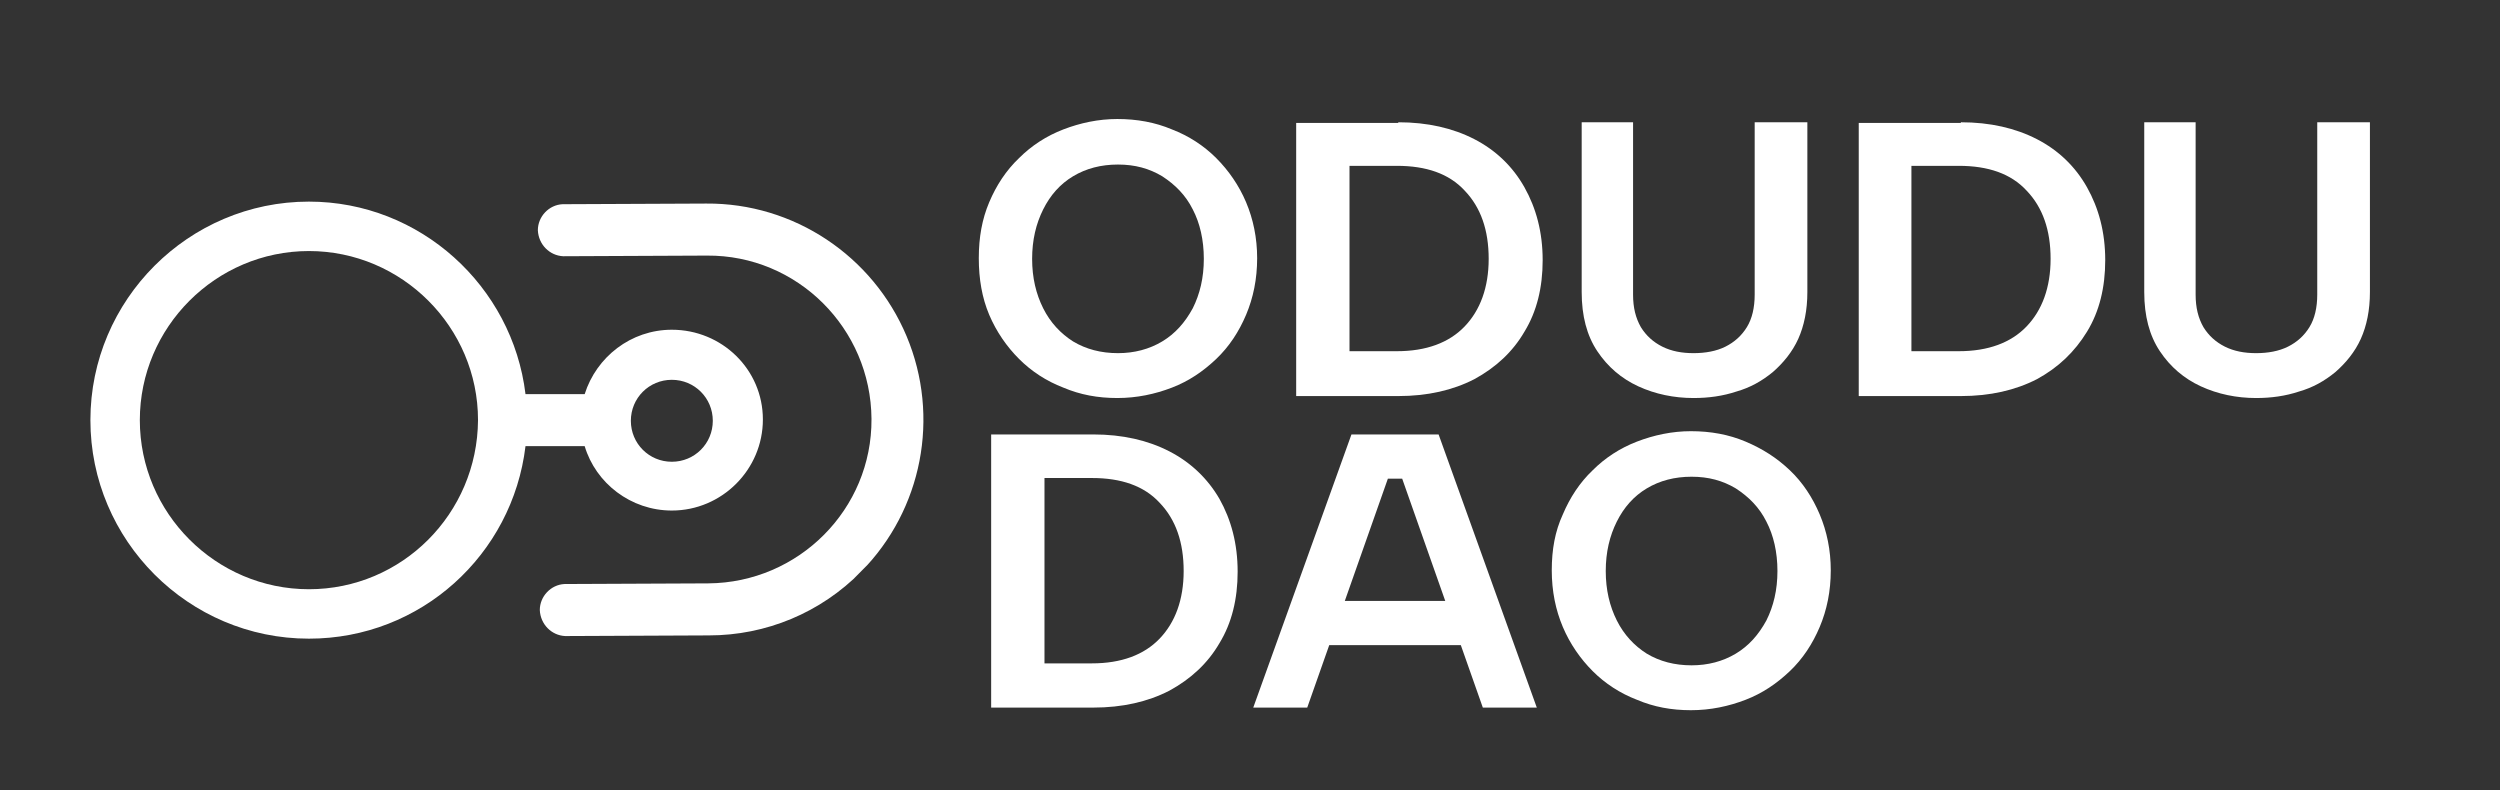 <?xml version="1.0" encoding="utf-8"?>
<!-- Generator: Adobe Illustrator 22.1.0, SVG Export Plug-In . SVG Version: 6.00 Build 0)  -->
<svg version="1.1" id="Layer_1" xmlns="http://www.w3.org/2000/svg" xmlns:xlink="http://www.w3.org/1999/xlink" x="0px" y="0px"
	 viewBox="0 0 384.4 121.5" style="enable-background:new 0 0 384.4 121.5;" xml:space="preserve">
<rect x="0" y="0" width="384.4" height="121.5" fill="#333333" stroke="none"/>
<style type="text/css">
	.st0{fill:#3F618C;}
	.st1{fill:#FFFFFF;}
	.st2{fill:#30356C;}
	.st3{clip-path:url(#SVGID_2_);fill:#3F618C;}
	.st4{clip-path:url(#SVGID_4_);fill:#7FD3F4;}
	.st5{fill:#7FD3F4;}
	.st6{clip-path:url(#SVGID_6_);fill:#FFFFFF;}
	.st7{clip-path:url(#SVGID_8_);fill:#7FD3F4;}
	.st8{clip-path:url(#SVGID_10_);fill:#7FD3F4;}
	.st9{clip-path:url(#SVGID_12_);fill:#7FD3F4;}
	.st10{clip-path:url(#SVGID_14_);fill:#7FD3F4;}
</style>
<g>
	<path class="st1" d="M171.8,61.2c-3,0-5.7-0.5-8.3-1.6c-2.6-1-4.9-2.5-6.8-4.4c-1.9-1.9-3.5-4.2-4.6-6.8c-1.1-2.6-1.6-5.5-1.6-8.7
		c0-3.2,0.5-6,1.6-8.6c1.1-2.6,2.6-4.9,4.6-6.8c1.9-1.9,4.2-3.4,6.8-4.4c2.6-1,5.4-1.6,8.3-1.6c3,0,5.8,0.5,8.4,1.6
		c2.6,1,4.9,2.5,6.8,4.4s3.5,4.2,4.6,6.8c1.1,2.6,1.7,5.5,1.7,8.6c0,3.2-0.6,6.1-1.7,8.7c-1.1,2.6-2.6,4.9-4.6,6.8
		c-2,1.9-4.2,3.4-6.8,4.4S174.8,61.2,171.8,61.2z M171.9,54.3c2.5,0,4.8-0.6,6.8-1.8c2-1.2,3.5-2.9,4.7-5.1c1.1-2.2,1.7-4.7,1.7-7.6
		c0-2.9-0.6-5.5-1.7-7.6c-1.1-2.2-2.7-3.8-4.7-5.1c-2-1.2-4.2-1.8-6.8-1.8c-2.6,0-4.9,0.6-6.9,1.8c-2,1.2-3.5,2.9-4.6,5.1
		c-1.1,2.2-1.7,4.7-1.7,7.6c0,2.9,0.6,5.4,1.7,7.6c1.1,2.2,2.7,3.9,4.6,5.1C167,53.7,169.3,54.3,171.9,54.3z"/>
	<path class="st1" d="M215,18.8c4.5,0,8.4,0.9,11.7,2.6c3.3,1.7,5.9,4.2,7.7,7.4c1.8,3.2,2.8,6.9,2.8,11.2c0,4.2-0.9,7.9-2.8,11
		c-1.8,3.1-4.4,5.5-7.7,7.3c-3.3,1.7-7.2,2.6-11.7,2.6h-15.7v-42H215z M214.8,54c4.5,0,8-1.3,10.4-3.8c2.4-2.5,3.7-6,3.7-10.4
		c0-4.4-1.2-7.9-3.7-10.5c-2.4-2.6-5.9-3.8-10.4-3.8h-7.3V54H214.8z"/>
	<path class="st1" d="M243,18.8h8.1v26.5c0,2,0.4,3.6,1.2,5c0.8,1.3,1.9,2.3,3.3,3c1.4,0.7,3,1,4.8,1c1.8,0,3.5-0.3,4.9-1
		c1.4-0.7,2.5-1.7,3.3-3s1.2-3,1.2-5V18.8h8.1v26.1c0,2.8-0.5,5.2-1.4,7.2s-2.3,3.7-3.9,5.1c-1.7,1.4-3.5,2.4-5.6,3
		c-2.1,0.7-4.3,1-6.6,1c-3,0-5.9-0.6-8.5-1.8c-2.6-1.2-4.7-3-6.3-5.4c-1.6-2.4-2.4-5.4-2.4-9.1V18.8z"/>
	<path class="st1" d="M301.5,18.8c4.5,0,8.4,0.9,11.7,2.6c3.3,1.7,5.9,4.2,7.7,7.4c1.8,3.2,2.8,6.9,2.8,11.2c0,4.2-0.9,7.9-2.8,11
		s-4.4,5.5-7.7,7.3c-3.3,1.7-7.2,2.6-11.7,2.6h-15.7v-42H301.5z M301.2,54c4.5,0,8-1.3,10.4-3.8c2.4-2.5,3.7-6,3.7-10.4
		c0-4.4-1.2-7.9-3.7-10.5c-2.4-2.6-5.9-3.8-10.4-3.8h-7.3V54H301.2z"/>
	<path class="st1" d="M329.5,18.8h8.1v26.5c0,2,0.4,3.6,1.2,5c0.8,1.3,1.9,2.3,3.3,3c1.4,0.7,3,1,4.8,1c1.8,0,3.5-0.3,4.9-1
		c1.4-0.7,2.5-1.7,3.3-3s1.2-3,1.2-5V18.8h8.1v26.1c0,2.8-0.5,5.2-1.4,7.2s-2.3,3.7-3.9,5.1c-1.7,1.4-3.5,2.4-5.6,3
		c-2.1,0.7-4.3,1-6.6,1c-3,0-5.9-0.6-8.5-1.8c-2.6-1.2-4.7-3-6.3-5.4c-1.6-2.4-2.4-5.4-2.4-9.1V18.8z"/>
	<path class="st1" d="M168.1,66.8c4.5,0,8.4,0.9,11.7,2.6s5.9,4.2,7.7,7.3c1.8,3.2,2.8,6.9,2.8,11.2c0,4.2-0.9,7.9-2.8,11
		c-1.8,3.1-4.4,5.5-7.7,7.3c-3.3,1.7-7.2,2.6-11.7,2.6h-15.7v-42H168.1z M167.9,102c4.5,0,8-1.3,10.4-3.8c2.4-2.5,3.7-6,3.7-10.4
		c0-4.4-1.2-7.9-3.7-10.5c-2.4-2.6-5.9-3.8-10.4-3.8h-7.3V102H167.9z"/>
	<path class="st1" d="M215.6,73.6h-2.2L201,108.8h-8.3l15.1-42h13.4l15.1,42h-8.3L215.6,73.6z M201.8,92.4h24.5v6.8h-24.5V92.4z"/>
	<path class="st1" d="M260,109.2c-3,0-5.7-0.5-8.3-1.6c-2.6-1-4.9-2.5-6.8-4.4c-1.9-1.9-3.5-4.2-4.6-6.8c-1.1-2.6-1.7-5.5-1.7-8.7
		c0-3.2,0.5-6,1.7-8.6c1.1-2.6,2.6-4.9,4.6-6.8c1.9-1.9,4.2-3.4,6.8-4.4c2.6-1,5.4-1.6,8.3-1.6c3,0,5.8,0.5,8.4,1.6s4.8,2.5,6.8,4.4
		s3.5,4.2,4.6,6.8c1.1,2.6,1.7,5.5,1.7,8.6c0,3.2-0.6,6.1-1.7,8.7c-1.1,2.6-2.6,4.9-4.6,6.8c-2,1.9-4.2,3.4-6.8,4.4
		S263,109.2,260,109.2z M260.1,102.3c2.5,0,4.8-0.6,6.8-1.8c2-1.2,3.5-2.9,4.7-5.1c1.1-2.2,1.7-4.7,1.7-7.6c0-2.9-0.6-5.5-1.7-7.6
		c-1.1-2.2-2.7-3.8-4.7-5.1c-2-1.2-4.2-1.8-6.8-1.8c-2.6,0-4.9,0.6-6.9,1.8c-2,1.2-3.5,2.9-4.6,5.1c-1.1,2.2-1.7,4.7-1.7,7.6
		c0,2.9,0.6,5.4,1.7,7.6c1.1,2.2,2.7,3.9,4.6,5.1C255.2,101.7,257.5,102.3,260.1,102.3z"/>
</g>
<g>
	<g>
		<g>
			<defs>
				
					<rect id="SVGID_5_" x="21.7" y="9.1" transform="matrix(0.704 -0.71 0.71 0.704 -23.064 73.946)" width="111.1" height="111.1"/>
			</defs>
			<clipPath id="SVGID_2_">
				<use xlink:href="#SVGID_5_"  style="overflow:visible;"/>
			</clipPath>
			<path style="clip-path:url(#SVGID_2_);fill:#FFFFFF;" d="M132.4,87.9c-6.2,6.3-14.6,9.8-23.4,9.8l-22.1,0.1
				c-2.1-0.1-3.8-1.8-3.9-4c0-2.1,1.7-3.9,3.8-4l22.1-0.1c13.9-0.1,25.2-11.4,25.1-25.3c-0.1-13.9-11.4-25.2-25.3-25.1l-22.1,0.1
				c-2.1-0.1-3.8-1.8-3.9-4c0-2.1,1.7-3.9,3.8-4l22.1-0.1c13.4-0.1,25.6,8,30.8,20.4C144.6,64.1,141.8,78.4,132.4,87.9L132.4,87.9z
				 M132.4,87.9"/>
		</g>
	</g>
	<path class="st1" d="M103.3,50.7c-6.3,0-11.6,4.2-13.4,9.9h-9.1c-2-16.6-16.2-29.6-33.3-29.6c-18.5,0-33.6,15.1-33.6,33.6
		c0,18.5,15.1,33.6,33.6,33.6c17.2,0,31.3-12.9,33.3-29.6h9.1c1.7,5.7,7.1,9.9,13.4,9.9c7.7,0,14-6.3,14-14S111,50.7,103.3,50.7z
		 M47.5,90.6c-14.3,0-26-11.7-26-26c0-14.3,11.7-26,26-26s26,11.7,26,26C73.4,79,61.8,90.6,47.5,90.6z M103.3,71
		c-3.5,0-6.3-2.8-6.3-6.3c0-3.5,2.8-6.3,6.3-6.3c3.5,0,6.3,2.8,6.3,6.3C109.6,68.2,106.8,71,103.3,71z"/>
</g>
</svg>
